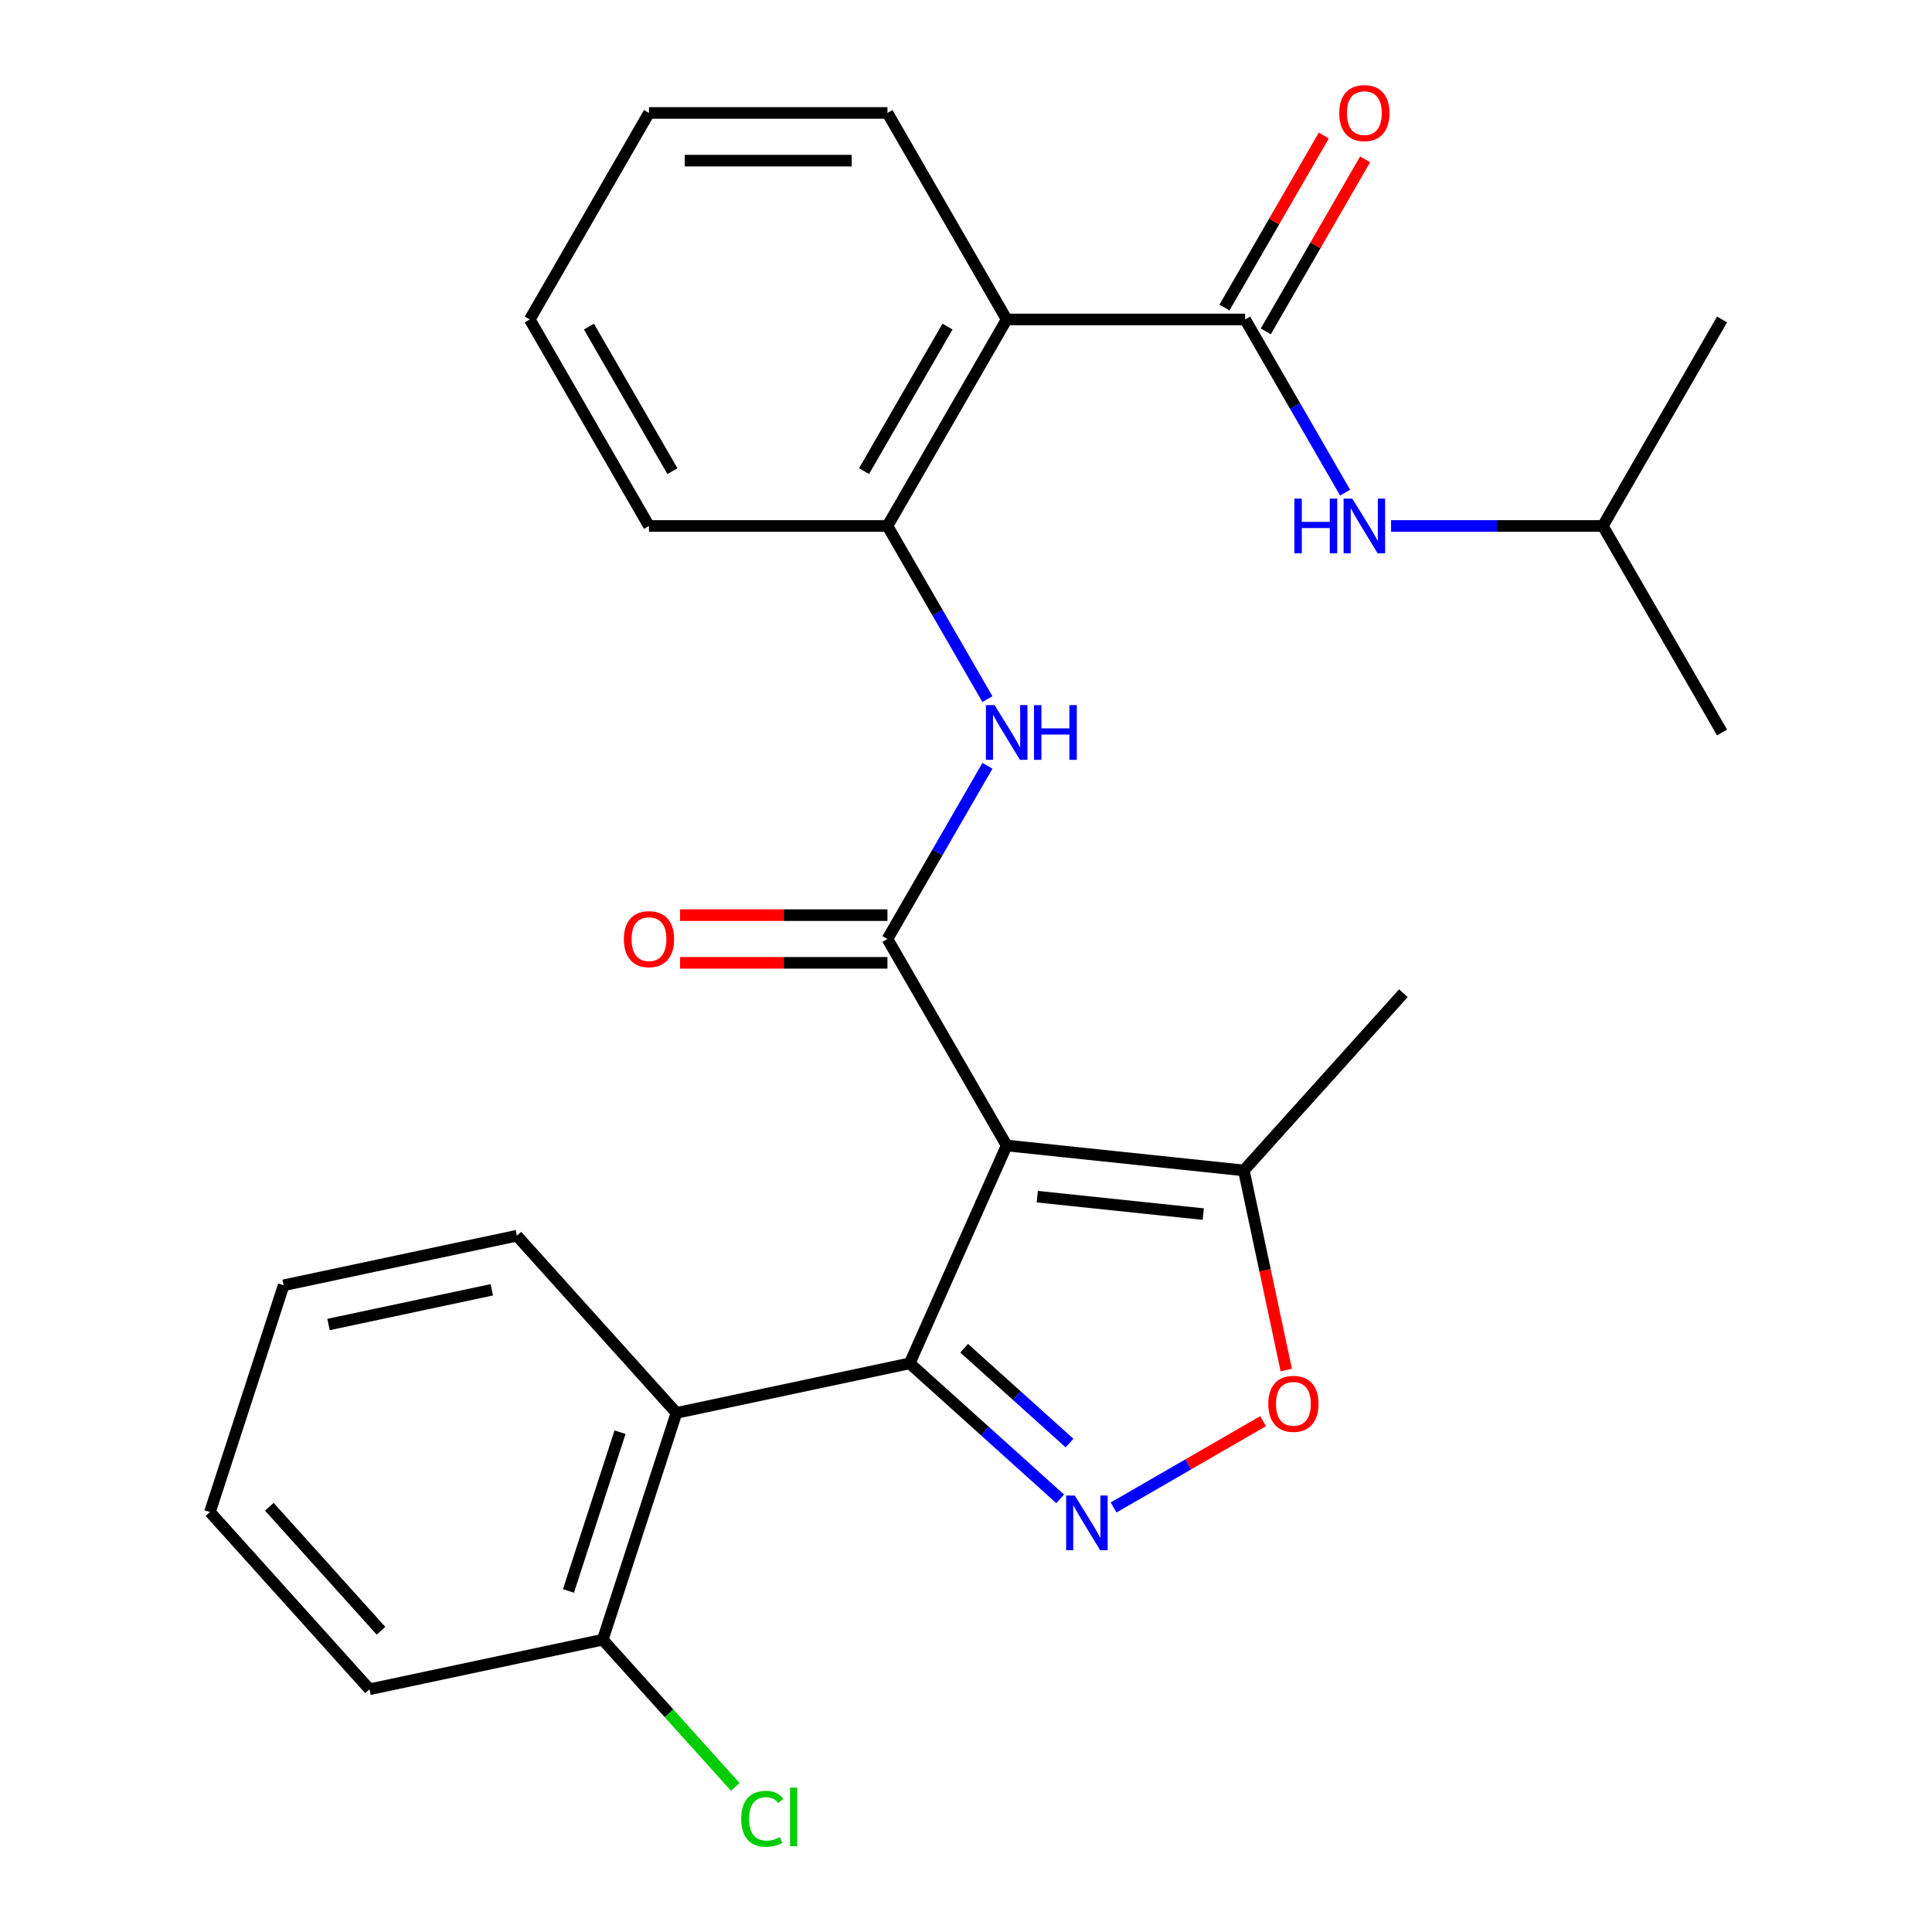 <?xml version='1.0' encoding='iso-8859-1'?>
<svg version='1.1' baseProfile='full'
              xmlns='http://www.w3.org/2000/svg'
                      xmlns:rdkit='http://www.rdkit.org/xml'
                      xmlns:xlink='http://www.w3.org/1999/xlink'
                  xml:space='preserve'
width='1000px' height='1000px' viewBox='0 0 1000 1000'>
<!-- END OF HEADER -->
<rect style='opacity:1.0;fill:#FFFFFF;stroke:none' width='1000' height='1000' x='0' y='0'> </rect>
<path class='bond-0' d='M 521.055,592.908 L 470.854,705.662' style='fill:none;fill-rule:evenodd;stroke:#000000;stroke-width:6px;stroke-linecap:butt;stroke-linejoin:miter;stroke-opacity:1' />
<path class='bond-1' d='M 521.055,592.908 L 459.343,486.018' style='fill:none;fill-rule:evenodd;stroke:#000000;stroke-width:6px;stroke-linecap:butt;stroke-linejoin:miter;stroke-opacity:1' />
<path class='bond-8' d='M 521.055,592.908 L 643.804,605.809' style='fill:none;fill-rule:evenodd;stroke:#000000;stroke-width:6px;stroke-linecap:butt;stroke-linejoin:miter;stroke-opacity:1' />
<path class='bond-8' d='M 536.887,619.393 L 622.811,628.424' style='fill:none;fill-rule:evenodd;stroke:#000000;stroke-width:6px;stroke-linecap:butt;stroke-linejoin:miter;stroke-opacity:1' />
<path class='bond-2' d='M 470.854,705.662 L 509.802,740.731' style='fill:none;fill-rule:evenodd;stroke:#000000;stroke-width:6px;stroke-linecap:butt;stroke-linejoin:miter;stroke-opacity:1' />
<path class='bond-2' d='M 509.802,740.731 L 548.751,775.801' style='fill:none;fill-rule:evenodd;stroke:#0000FF;stroke-width:6px;stroke-linecap:butt;stroke-linejoin:miter;stroke-opacity:1' />
<path class='bond-2' d='M 499.056,697.838 L 526.32,722.387' style='fill:none;fill-rule:evenodd;stroke:#000000;stroke-width:6px;stroke-linecap:butt;stroke-linejoin:miter;stroke-opacity:1' />
<path class='bond-2' d='M 526.32,722.387 L 553.584,746.935' style='fill:none;fill-rule:evenodd;stroke:#0000FF;stroke-width:6px;stroke-linecap:butt;stroke-linejoin:miter;stroke-opacity:1' />
<path class='bond-5' d='M 470.854,705.662 L 350.126,731.324' style='fill:none;fill-rule:evenodd;stroke:#000000;stroke-width:6px;stroke-linecap:butt;stroke-linejoin:miter;stroke-opacity:1' />
<path class='bond-7' d='M 459.343,486.018 L 485.22,441.197' style='fill:none;fill-rule:evenodd;stroke:#000000;stroke-width:6px;stroke-linecap:butt;stroke-linejoin:miter;stroke-opacity:1' />
<path class='bond-7' d='M 485.22,441.197 L 511.098,396.375' style='fill:none;fill-rule:evenodd;stroke:#0000FF;stroke-width:6px;stroke-linecap:butt;stroke-linejoin:miter;stroke-opacity:1' />
<path class='bond-11' d='M 459.343,473.676 L 405.673,473.676' style='fill:none;fill-rule:evenodd;stroke:#000000;stroke-width:6px;stroke-linecap:butt;stroke-linejoin:miter;stroke-opacity:1' />
<path class='bond-11' d='M 405.673,473.676 L 352.003,473.676' style='fill:none;fill-rule:evenodd;stroke:#FF0000;stroke-width:6px;stroke-linecap:butt;stroke-linejoin:miter;stroke-opacity:1' />
<path class='bond-11' d='M 459.343,498.361 L 405.673,498.361' style='fill:none;fill-rule:evenodd;stroke:#000000;stroke-width:6px;stroke-linecap:butt;stroke-linejoin:miter;stroke-opacity:1' />
<path class='bond-11' d='M 405.673,498.361 L 352.003,498.361' style='fill:none;fill-rule:evenodd;stroke:#FF0000;stroke-width:6px;stroke-linecap:butt;stroke-linejoin:miter;stroke-opacity:1' />
<path class='bond-27' d='M 576.402,780.267 L 615.09,757.93' style='fill:none;fill-rule:evenodd;stroke:#0000FF;stroke-width:6px;stroke-linecap:butt;stroke-linejoin:miter;stroke-opacity:1' />
<path class='bond-27' d='M 615.09,757.93 L 653.779,735.594' style='fill:none;fill-rule:evenodd;stroke:#FF0000;stroke-width:6px;stroke-linecap:butt;stroke-linejoin:miter;stroke-opacity:1' />
<path class='bond-3' d='M 644.48,165.351 L 521.055,165.351' style='fill:none;fill-rule:evenodd;stroke:#000000;stroke-width:6px;stroke-linecap:butt;stroke-linejoin:miter;stroke-opacity:1' />
<path class='bond-10' d='M 644.48,165.351 L 670.358,210.172' style='fill:none;fill-rule:evenodd;stroke:#000000;stroke-width:6px;stroke-linecap:butt;stroke-linejoin:miter;stroke-opacity:1' />
<path class='bond-10' d='M 670.358,210.172 L 696.236,254.994' style='fill:none;fill-rule:evenodd;stroke:#0000FF;stroke-width:6px;stroke-linecap:butt;stroke-linejoin:miter;stroke-opacity:1' />
<path class='bond-13' d='M 655.169,171.522 L 680.874,127' style='fill:none;fill-rule:evenodd;stroke:#000000;stroke-width:6px;stroke-linecap:butt;stroke-linejoin:miter;stroke-opacity:1' />
<path class='bond-13' d='M 680.874,127 L 706.578,82.478' style='fill:none;fill-rule:evenodd;stroke:#FF0000;stroke-width:6px;stroke-linecap:butt;stroke-linejoin:miter;stroke-opacity:1' />
<path class='bond-13' d='M 633.791,159.179 L 659.496,114.658' style='fill:none;fill-rule:evenodd;stroke:#000000;stroke-width:6px;stroke-linecap:butt;stroke-linejoin:miter;stroke-opacity:1' />
<path class='bond-13' d='M 659.496,114.658 L 685.201,70.136' style='fill:none;fill-rule:evenodd;stroke:#FF0000;stroke-width:6px;stroke-linecap:butt;stroke-linejoin:miter;stroke-opacity:1' />
<path class='bond-4' d='M 521.055,165.351 L 459.343,272.24' style='fill:none;fill-rule:evenodd;stroke:#000000;stroke-width:6px;stroke-linecap:butt;stroke-linejoin:miter;stroke-opacity:1' />
<path class='bond-4' d='M 490.42,169.042 L 447.222,243.864' style='fill:none;fill-rule:evenodd;stroke:#000000;stroke-width:6px;stroke-linecap:butt;stroke-linejoin:miter;stroke-opacity:1' />
<path class='bond-15' d='M 521.055,165.351 L 459.343,58.462' style='fill:none;fill-rule:evenodd;stroke:#000000;stroke-width:6px;stroke-linecap:butt;stroke-linejoin:miter;stroke-opacity:1' />
<path class='bond-12' d='M 350.126,731.324 L 311.985,848.708' style='fill:none;fill-rule:evenodd;stroke:#000000;stroke-width:6px;stroke-linecap:butt;stroke-linejoin:miter;stroke-opacity:1' />
<path class='bond-12' d='M 320.928,741.303 L 294.229,823.472' style='fill:none;fill-rule:evenodd;stroke:#000000;stroke-width:6px;stroke-linecap:butt;stroke-linejoin:miter;stroke-opacity:1' />
<path class='bond-16' d='M 350.126,731.324 L 267.538,639.601' style='fill:none;fill-rule:evenodd;stroke:#000000;stroke-width:6px;stroke-linecap:butt;stroke-linejoin:miter;stroke-opacity:1' />
<path class='bond-6' d='M 665.766,709.131 L 654.785,657.47' style='fill:none;fill-rule:evenodd;stroke:#FF0000;stroke-width:6px;stroke-linecap:butt;stroke-linejoin:miter;stroke-opacity:1' />
<path class='bond-6' d='M 654.785,657.47 L 643.804,605.809' style='fill:none;fill-rule:evenodd;stroke:#000000;stroke-width:6px;stroke-linecap:butt;stroke-linejoin:miter;stroke-opacity:1' />
<path class='bond-9' d='M 511.098,361.884 L 485.22,317.062' style='fill:none;fill-rule:evenodd;stroke:#0000FF;stroke-width:6px;stroke-linecap:butt;stroke-linejoin:miter;stroke-opacity:1' />
<path class='bond-9' d='M 485.22,317.062 L 459.343,272.24' style='fill:none;fill-rule:evenodd;stroke:#000000;stroke-width:6px;stroke-linecap:butt;stroke-linejoin:miter;stroke-opacity:1' />
<path class='bond-18' d='M 643.804,605.809 L 726.391,514.086' style='fill:none;fill-rule:evenodd;stroke:#000000;stroke-width:6px;stroke-linecap:butt;stroke-linejoin:miter;stroke-opacity:1' />
<path class='bond-19' d='M 459.343,272.24 L 335.917,272.24' style='fill:none;fill-rule:evenodd;stroke:#000000;stroke-width:6px;stroke-linecap:butt;stroke-linejoin:miter;stroke-opacity:1' />
<path class='bond-17' d='M 720.018,272.24 L 774.818,272.24' style='fill:none;fill-rule:evenodd;stroke:#0000FF;stroke-width:6px;stroke-linecap:butt;stroke-linejoin:miter;stroke-opacity:1' />
<path class='bond-17' d='M 774.818,272.24 L 829.618,272.24' style='fill:none;fill-rule:evenodd;stroke:#000000;stroke-width:6px;stroke-linecap:butt;stroke-linejoin:miter;stroke-opacity:1' />
<path class='bond-14' d='M 311.985,848.708 L 346.276,886.792' style='fill:none;fill-rule:evenodd;stroke:#000000;stroke-width:6px;stroke-linecap:butt;stroke-linejoin:miter;stroke-opacity:1' />
<path class='bond-14' d='M 346.276,886.792 L 380.567,924.876' style='fill:none;fill-rule:evenodd;stroke:#00CC00;stroke-width:6px;stroke-linecap:butt;stroke-linejoin:miter;stroke-opacity:1' />
<path class='bond-20' d='M 311.985,848.708 L 191.257,874.369' style='fill:none;fill-rule:evenodd;stroke:#000000;stroke-width:6px;stroke-linecap:butt;stroke-linejoin:miter;stroke-opacity:1' />
<path class='bond-29' d='M 459.343,58.462 L 335.917,58.462' style='fill:none;fill-rule:evenodd;stroke:#000000;stroke-width:6px;stroke-linecap:butt;stroke-linejoin:miter;stroke-opacity:1' />
<path class='bond-29' d='M 440.829,83.147 L 354.431,83.147' style='fill:none;fill-rule:evenodd;stroke:#000000;stroke-width:6px;stroke-linecap:butt;stroke-linejoin:miter;stroke-opacity:1' />
<path class='bond-24' d='M 267.538,639.601 L 146.81,665.262' style='fill:none;fill-rule:evenodd;stroke:#000000;stroke-width:6px;stroke-linecap:butt;stroke-linejoin:miter;stroke-opacity:1' />
<path class='bond-24' d='M 254.561,667.596 L 170.052,685.559' style='fill:none;fill-rule:evenodd;stroke:#000000;stroke-width:6px;stroke-linecap:butt;stroke-linejoin:miter;stroke-opacity:1' />
<path class='bond-21' d='M 829.618,272.24 L 891.33,379.129' style='fill:none;fill-rule:evenodd;stroke:#000000;stroke-width:6px;stroke-linecap:butt;stroke-linejoin:miter;stroke-opacity:1' />
<path class='bond-22' d='M 829.618,272.24 L 891.33,165.351' style='fill:none;fill-rule:evenodd;stroke:#000000;stroke-width:6px;stroke-linecap:butt;stroke-linejoin:miter;stroke-opacity:1' />
<path class='bond-25' d='M 335.917,272.24 L 274.205,165.351' style='fill:none;fill-rule:evenodd;stroke:#000000;stroke-width:6px;stroke-linecap:butt;stroke-linejoin:miter;stroke-opacity:1' />
<path class='bond-25' d='M 348.038,243.864 L 304.84,169.042' style='fill:none;fill-rule:evenodd;stroke:#000000;stroke-width:6px;stroke-linecap:butt;stroke-linejoin:miter;stroke-opacity:1' />
<path class='bond-28' d='M 191.257,874.369 L 108.67,782.647' style='fill:none;fill-rule:evenodd;stroke:#000000;stroke-width:6px;stroke-linecap:butt;stroke-linejoin:miter;stroke-opacity:1' />
<path class='bond-28' d='M 197.214,844.093 L 139.402,779.887' style='fill:none;fill-rule:evenodd;stroke:#000000;stroke-width:6px;stroke-linecap:butt;stroke-linejoin:miter;stroke-opacity:1' />
<path class='bond-23' d='M 335.917,58.462 L 274.205,165.351' style='fill:none;fill-rule:evenodd;stroke:#000000;stroke-width:6px;stroke-linecap:butt;stroke-linejoin:miter;stroke-opacity:1' />
<path class='bond-26' d='M 146.81,665.262 L 108.67,782.647' style='fill:none;fill-rule:evenodd;stroke:#000000;stroke-width:6px;stroke-linecap:butt;stroke-linejoin:miter;stroke-opacity:1' />
<path  class='atom-3' d='M 556.316 774.089
L 565.596 789.089
Q 566.516 790.569, 567.996 793.249
Q 569.476 795.929, 569.556 796.089
L 569.556 774.089
L 573.316 774.089
L 573.316 802.409
L 569.436 802.409
L 559.476 786.009
Q 558.316 784.089, 557.076 781.889
Q 555.876 779.689, 555.516 779.009
L 555.516 802.409
L 551.836 802.409
L 551.836 774.089
L 556.316 774.089
' fill='#0000FF'/>
<path  class='atom-7' d='M 656.465 726.617
Q 656.465 719.817, 659.825 716.017
Q 663.185 712.217, 669.465 712.217
Q 675.745 712.217, 679.105 716.017
Q 682.465 719.817, 682.465 726.617
Q 682.465 733.497, 679.065 737.417
Q 675.665 741.297, 669.465 741.297
Q 663.225 741.297, 659.825 737.417
Q 656.465 733.537, 656.465 726.617
M 669.465 738.097
Q 673.785 738.097, 676.105 735.217
Q 678.465 732.297, 678.465 726.617
Q 678.465 721.057, 676.105 718.257
Q 673.785 715.417, 669.465 715.417
Q 665.145 715.417, 662.785 718.217
Q 660.465 721.017, 660.465 726.617
Q 660.465 732.337, 662.785 735.217
Q 665.145 738.097, 669.465 738.097
' fill='#FF0000'/>
<path  class='atom-8' d='M 514.795 364.969
L 524.075 379.969
Q 524.995 381.449, 526.475 384.129
Q 527.955 386.809, 528.035 386.969
L 528.035 364.969
L 531.795 364.969
L 531.795 393.289
L 527.915 393.289
L 517.955 376.889
Q 516.795 374.969, 515.555 372.769
Q 514.355 370.569, 513.995 369.889
L 513.995 393.289
L 510.315 393.289
L 510.315 364.969
L 514.795 364.969
' fill='#0000FF'/>
<path  class='atom-8' d='M 535.195 364.969
L 539.035 364.969
L 539.035 377.009
L 553.515 377.009
L 553.515 364.969
L 557.355 364.969
L 557.355 393.289
L 553.515 393.289
L 553.515 380.209
L 539.035 380.209
L 539.035 393.289
L 535.195 393.289
L 535.195 364.969
' fill='#0000FF'/>
<path  class='atom-11' d='M 669.973 258.08
L 673.813 258.08
L 673.813 270.12
L 688.293 270.12
L 688.293 258.08
L 692.133 258.08
L 692.133 286.4
L 688.293 286.4
L 688.293 273.32
L 673.813 273.32
L 673.813 286.4
L 669.973 286.4
L 669.973 258.08
' fill='#0000FF'/>
<path  class='atom-11' d='M 699.933 258.08
L 709.213 273.08
Q 710.133 274.56, 711.613 277.24
Q 713.093 279.92, 713.173 280.08
L 713.173 258.08
L 716.933 258.08
L 716.933 286.4
L 713.053 286.4
L 703.093 270
Q 701.933 268.08, 700.693 265.88
Q 699.493 263.68, 699.133 263
L 699.133 286.4
L 695.453 286.4
L 695.453 258.08
L 699.933 258.08
' fill='#0000FF'/>
<path  class='atom-12' d='M 322.917 486.098
Q 322.917 479.298, 326.277 475.498
Q 329.637 471.698, 335.917 471.698
Q 342.197 471.698, 345.557 475.498
Q 348.917 479.298, 348.917 486.098
Q 348.917 492.978, 345.517 496.898
Q 342.117 500.778, 335.917 500.778
Q 329.677 500.778, 326.277 496.898
Q 322.917 493.018, 322.917 486.098
M 335.917 497.578
Q 340.237 497.578, 342.557 494.698
Q 344.917 491.778, 344.917 486.098
Q 344.917 480.538, 342.557 477.738
Q 340.237 474.898, 335.917 474.898
Q 331.597 474.898, 329.237 477.698
Q 326.917 480.498, 326.917 486.098
Q 326.917 491.818, 329.237 494.698
Q 331.597 497.578, 335.917 497.578
' fill='#FF0000'/>
<path  class='atom-14' d='M 693.193 58.541
Q 693.193 51.742, 696.553 47.941
Q 699.913 44.142, 706.193 44.142
Q 712.473 44.142, 715.833 47.941
Q 719.193 51.742, 719.193 58.541
Q 719.193 65.421, 715.793 69.341
Q 712.393 73.222, 706.193 73.222
Q 699.953 73.222, 696.553 69.341
Q 693.193 65.462, 693.193 58.541
M 706.193 70.022
Q 710.513 70.022, 712.833 67.141
Q 715.193 64.222, 715.193 58.541
Q 715.193 52.981, 712.833 50.181
Q 710.513 47.342, 706.193 47.342
Q 701.873 47.342, 699.513 50.142
Q 697.193 52.941, 697.193 58.541
Q 697.193 64.261, 699.513 67.141
Q 701.873 70.022, 706.193 70.022
' fill='#FF0000'/>
<path  class='atom-15' d='M 383.653 941.41
Q 383.653 934.37, 386.933 930.69
Q 390.253 926.97, 396.533 926.97
Q 402.373 926.97, 405.493 931.09
L 402.853 933.25
Q 400.573 930.25, 396.533 930.25
Q 392.253 930.25, 389.973 933.13
Q 387.733 935.97, 387.733 941.41
Q 387.733 947.01, 390.053 949.89
Q 392.413 952.77, 396.973 952.77
Q 400.093 952.77, 403.733 950.89
L 404.853 953.89
Q 403.373 954.85, 401.133 955.41
Q 398.893 955.97, 396.413 955.97
Q 390.253 955.97, 386.933 952.21
Q 383.653 948.45, 383.653 941.41
' fill='#00CC00'/>
<path  class='atom-15' d='M 408.933 925.25
L 412.613 925.25
L 412.613 955.61
L 408.933 955.61
L 408.933 925.25
' fill='#00CC00'/>
</svg>
